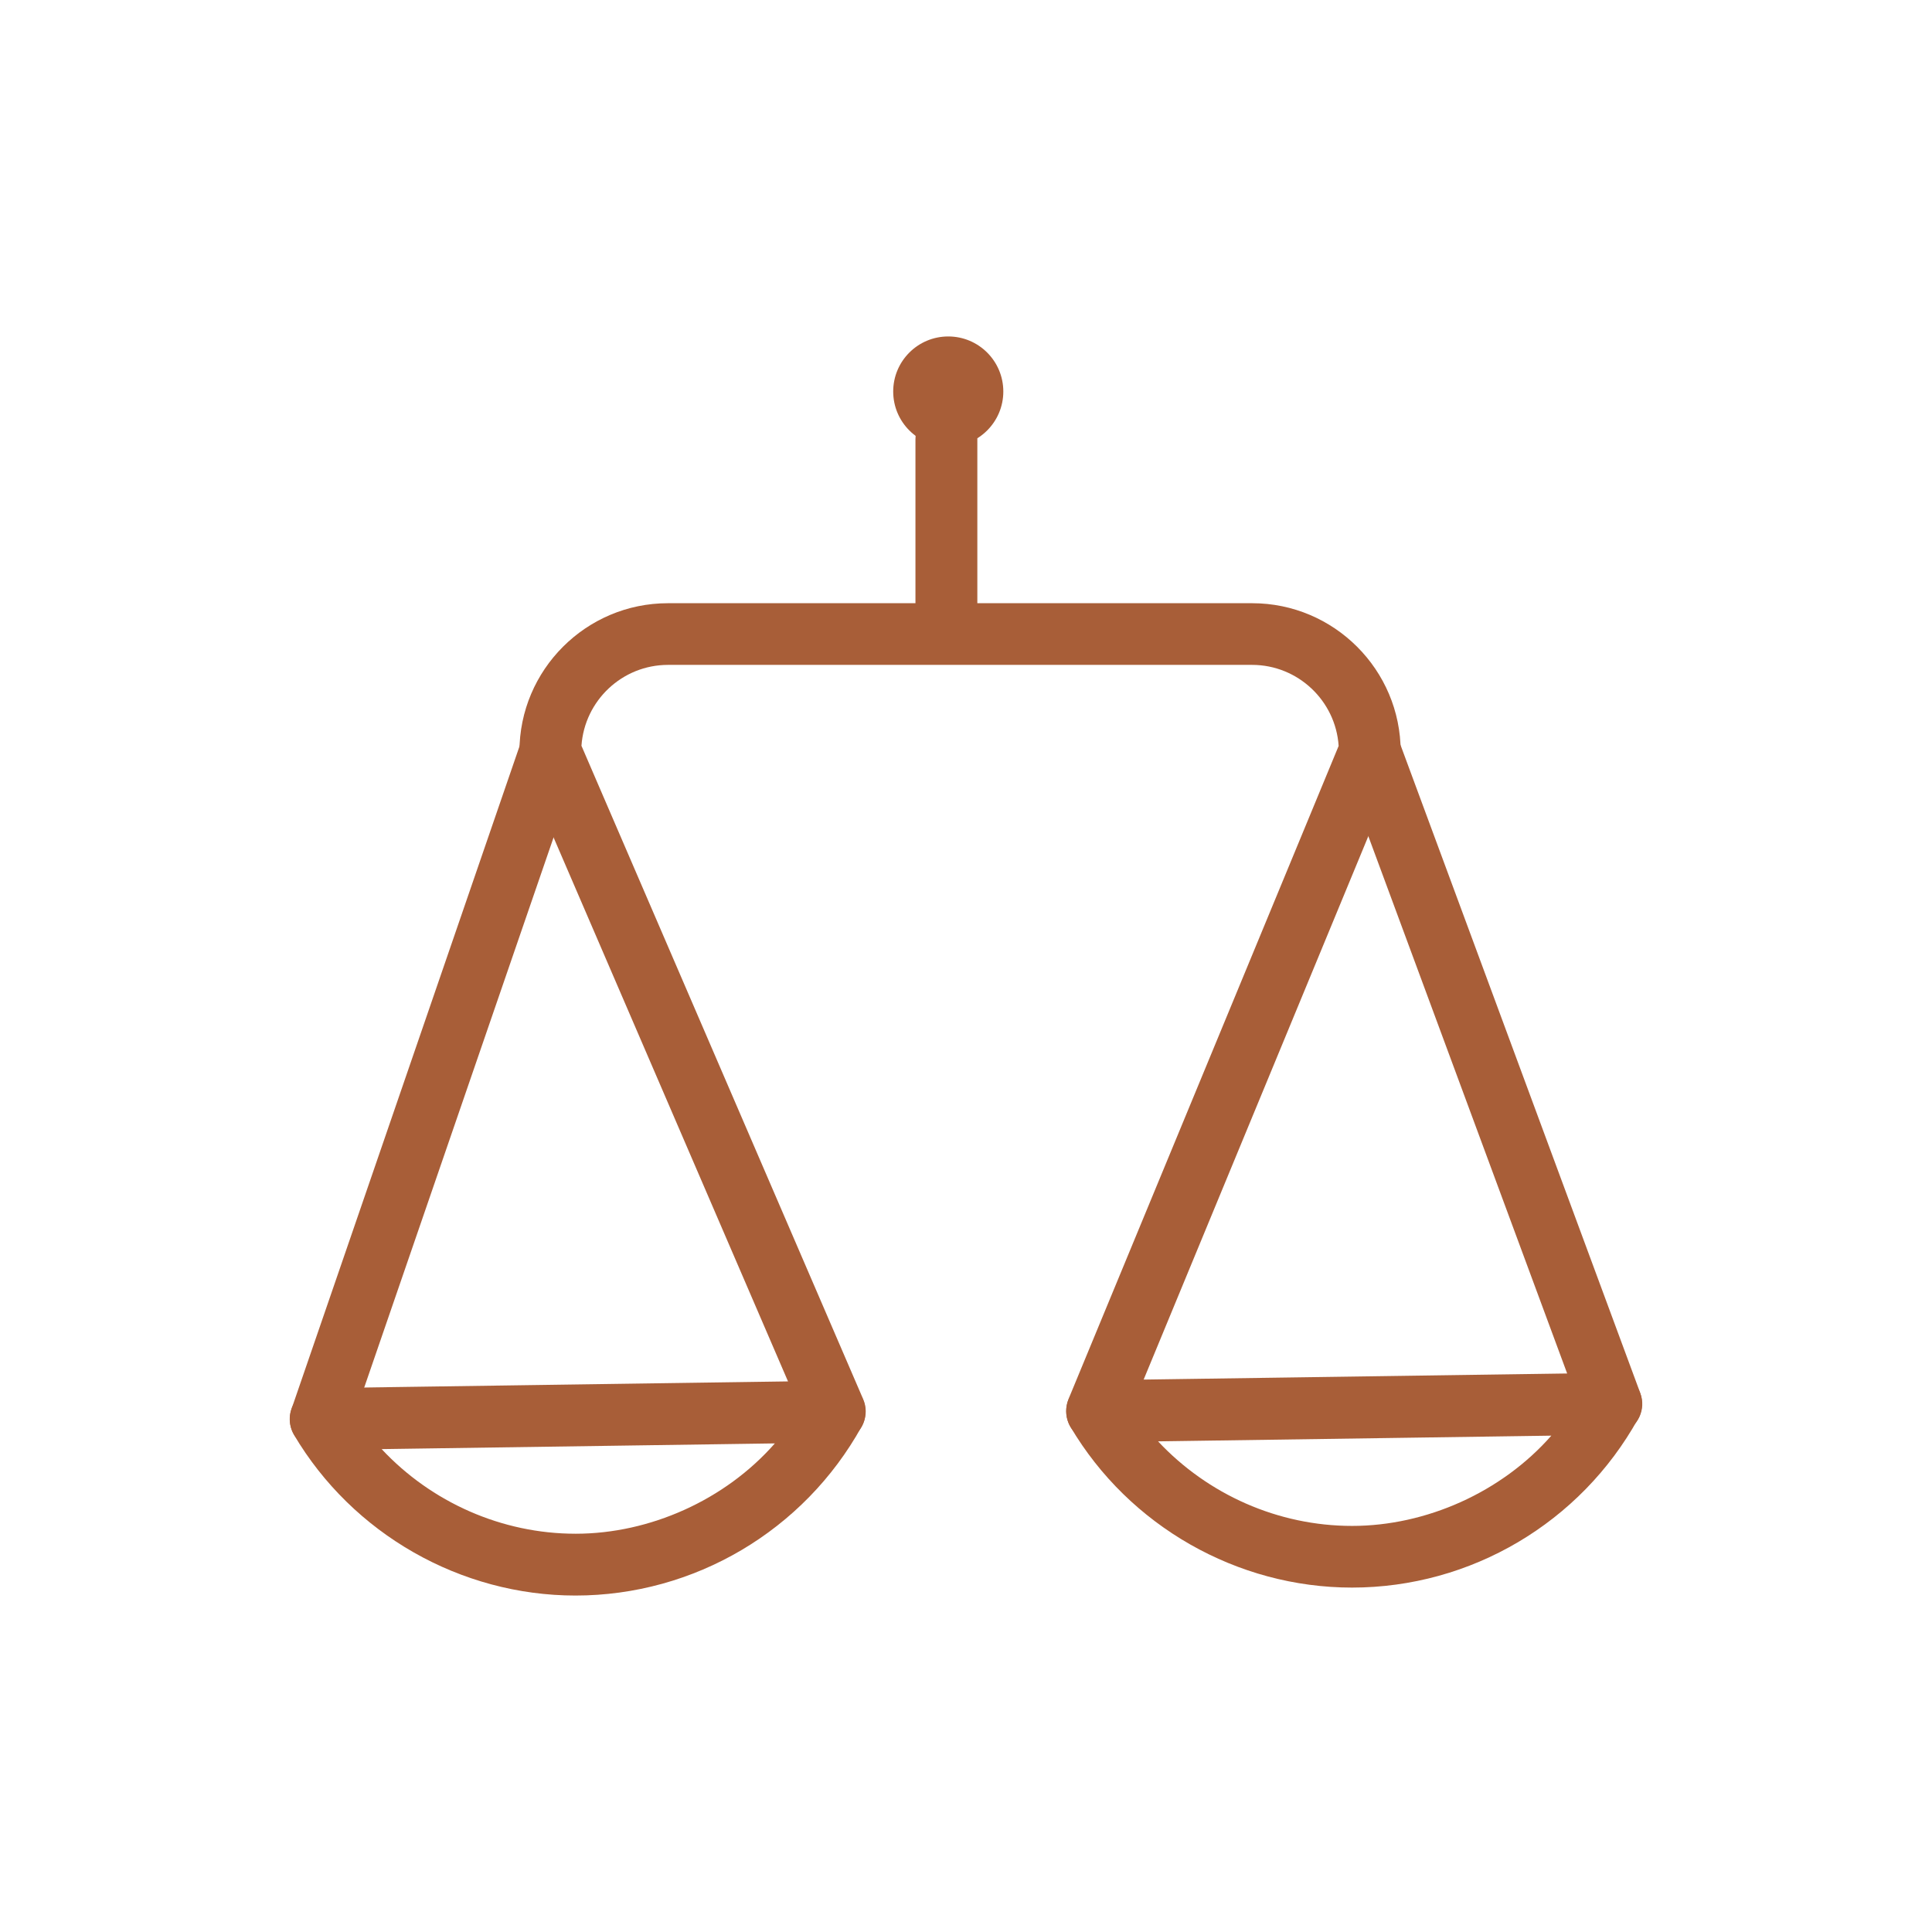 <?xml version="1.0" encoding="UTF-8"?>
<!DOCTYPE svg PUBLIC "-//W3C//DTD SVG 1.1//EN" "http://www.w3.org/Graphics/SVG/1.1/DTD/svg11.dtd">
<!-- Creator: CorelDRAW 2020 (64-Bit) -->
<svg xmlns="http://www.w3.org/2000/svg" xml:space="preserve" width="300px" height="300px" version="1.1" style="shape-rendering:geometricPrecision; text-rendering:geometricPrecision; image-rendering:optimizeQuality; fill-rule:evenodd; clip-rule:evenodd"
viewBox="0 0 274.42 274.42"
 xmlns:xlink="http://www.w3.org/1999/xlink"
 xmlns:xodm="http://www.corel.com/coreldraw/odm/2003"
 data-name="Capa 2">
 <defs>
  <style type="text/css">
   <![CDATA[
    .fil1 {fill:none}
    .fil0 {fill:#A85E38;fill-rule:nonzero}
   ]]>
  </style>
 </defs>
 <g id="Capa_x0020_1">
  <g id="_2951966826048">
   <g id="Capa_1-2" data-name="Capa 1">
    <g>
     <g>
      <path class="fil0" d="M134.43 93.51c-2.43,0 -4.4,-1.97 -4.4,-4.39l0 -26.73c0,-2.42 1.97,-4.39 4.4,-4.39 2.42,0 4.39,1.97 4.39,4.39l0 26.73c0,2.42 -1.97,4.39 -4.39,4.39z"/>
      <path class="fil0" d="M81.75 226.63c-16.33,0 -31.67,-8.75 -39.99,-22.82 -0.79,-1.35 -0.81,-3.02 -0.05,-4.39 0.77,-1.37 2.19,-2.21 3.76,-2.25l73.01 -1.05c1.53,-0.05 3.02,0.79 3.83,2.12 0.8,1.34 0.82,3.03 0.07,4.4 -8.19,14.78 -23.77,23.99 -40.65,23.99l0.02 0zm-27.54 -20.8c7.06,7.55 17.04,12.02 27.56,12.02 10.52,0 21.23,-4.78 28.29,-12.83l-55.85 0.81z"/>
      <path class="fil0" d="M192.05 225.5c-16.33,0 -31.67,-8.74 -39.99,-22.81 -0.79,-1.35 -0.81,-3.02 -0.05,-4.39 0.77,-1.37 2.19,-2.22 3.76,-2.25l73.01 -1.05c1.53,-0.06 3.02,0.79 3.83,2.12 0.8,1.34 0.82,3.02 0.07,4.39 -8.19,14.79 -23.77,23.99 -40.65,23.99l0.02 0zm-27.56 -20.77c7.07,7.55 17.04,12.01 27.56,12.01 10.52,0 21.24,-4.78 28.3,-12.82l-55.86 0.81z"/>
      <path class="fil0" d="M45.55 205.96c-0.47,0 -0.95,-0.08 -1.42,-0.25 -2.3,-0.79 -3.51,-3.29 -2.72,-5.59l32.61 -94.79c0.79,-2.3 3.29,-3.51 5.59,-2.72 2.3,0.79 3.51,3.28 2.72,5.59l-32.63 94.79c-0.63,1.82 -2.34,2.97 -4.15,2.97z"/>
      <path class="fil0" d="M118.57 204.9c-1.71,0 -3.32,-1 -4.04,-2.65l-40.4 -93.74c-0.23,-0.54 -0.35,-1.14 -0.35,-1.74 0,-11.62 9.46,-21.09 21.09,-21.09l82.99 0c11.63,0 21.09,9.47 21.09,21.09 0,0.58 -0.1,1.14 -0.33,1.69l-38.73 93.67c-0.93,2.24 -3.49,3.3 -5.74,2.37 -2.25,-0.93 -3.3,-3.5 -2.39,-5.75l38.38 -92.8c-0.42,-6.41 -5.78,-11.51 -12.3,-11.51l-82.95 0c-6.52,0 -11.86,5.08 -12.3,11.49l40.02 92.82c0.96,2.23 -0.08,4.82 -2.31,5.78 -0.56,0.25 -1.15,0.35 -1.73,0.35l0 0.02z"/>
      <path class="fil0" d="M228.87 203.79c-1.8,0 -3.46,-1.08 -4.11,-2.86l-34.27 -92.61c-0.84,-2.27 0.32,-4.8 2.6,-5.64 2.28,-0.84 4.79,0.32 5.64,2.6l34.26 92.61c0.85,2.27 -0.31,4.8 -2.6,5.64 -0.51,0.19 -1.01,0.28 -1.52,0.28l0 -0.02z"/>
     </g>
     <circle class="fil0" cx="134.69" cy="55.61" r="7.82"/>
    </g>
   </g>
  </g>
  <rect class="fil1" width="274.42" height="274.42"/>
 </g>
</svg>
